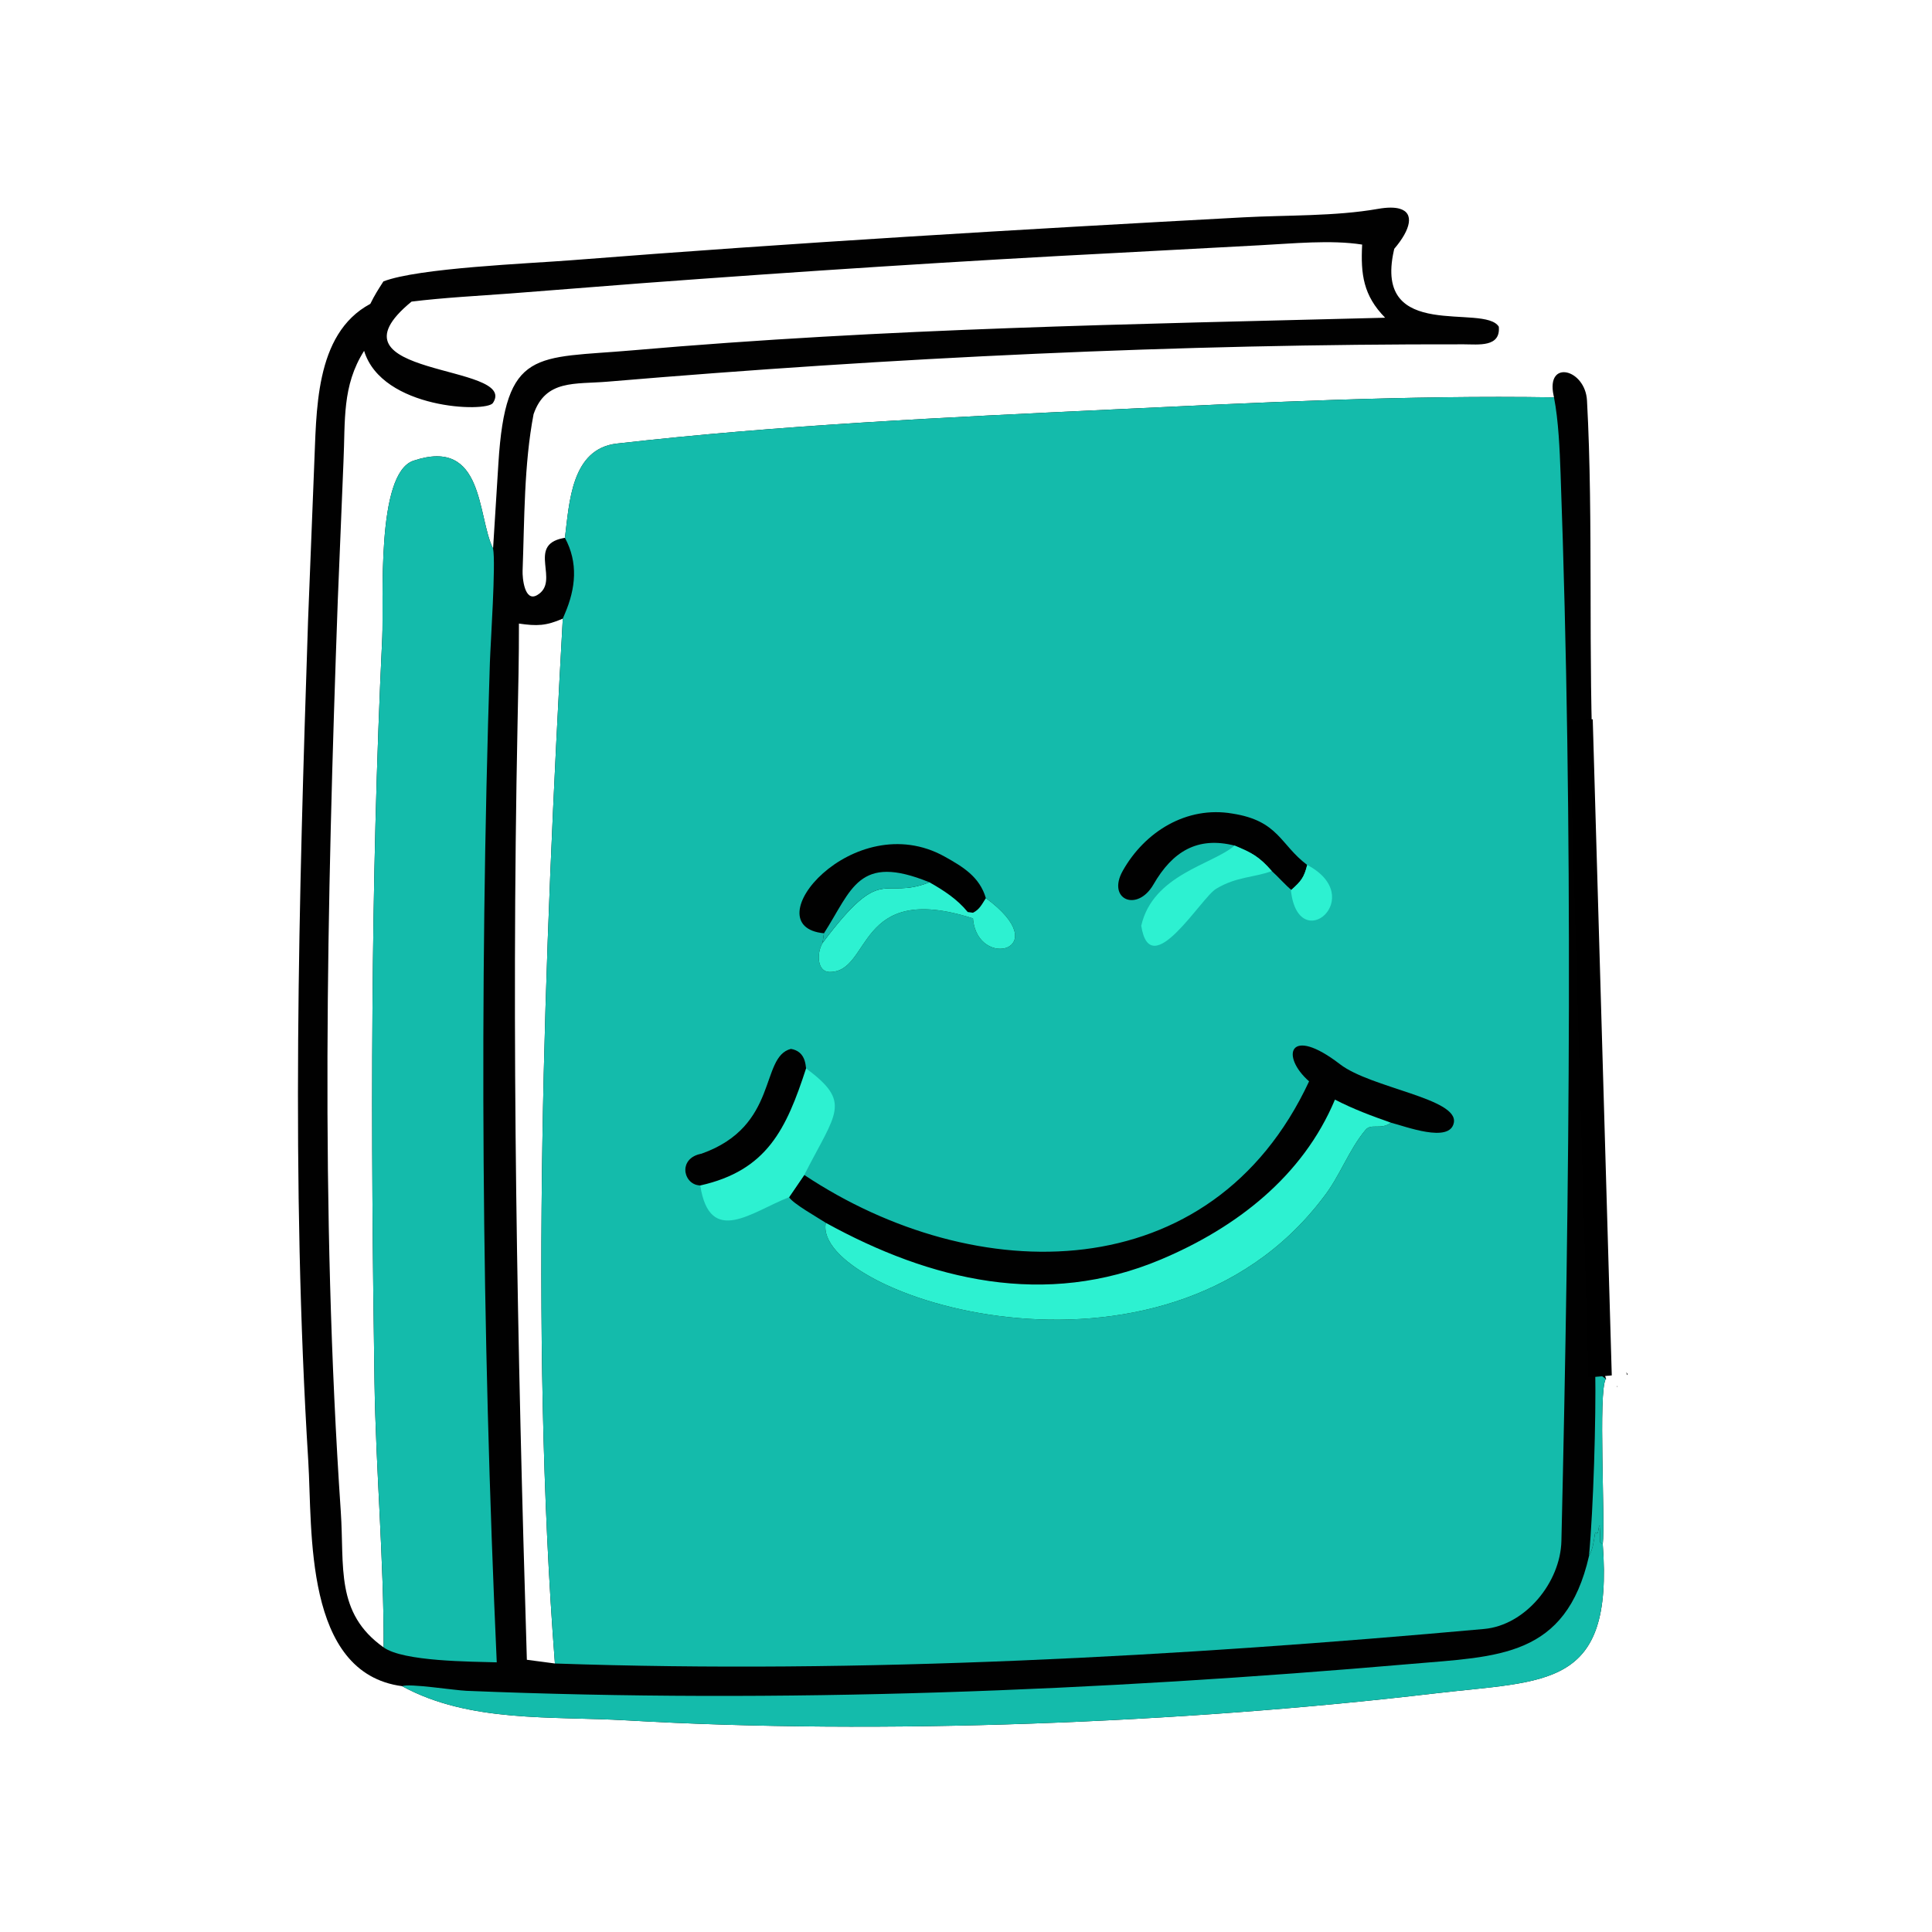 <svg xmlns="http://www.w3.org/2000/svg" version="1.1" xmlns:xlink="http://www.w3.org/1999/xlink" width="550" height="550"><svg width="550" height="550" viewBox="0 0 550 550" version="1.1" id="SvgjsSvg1044" xmlns="http://www.w3.org/2000/svg" xmlns:svg="http://www.w3.org/2000/svg">
  <defs id="SvgjsDefs1043"></defs>
  <path id="SvgjsPath1042" d="m 398.424,59.408 c -1.429,-0.402 -3.455,-0.417 -6.146,0.055 -12.225,2.146 -25.842,1.735 -38.437,2.415 -63.775,3.442 -127.581,7.202 -191.256,12.211 -12.086,0.951 -43.522,2.181 -53.437,6.024 -1.472,2.297 -2.515,3.899 -3.724,6.386 -16.09,8.61 -15.27,31.09 -16.007,46.617 l -1.722,43.584 c -2.646,79.881 -4.889,159.44 0.068,239.343 1.213,19.55 -1.369,60.272 26.709,63.976 19.16,10.469 42.593,8.494 63.938,9.733 72.494,4.208 158.269,0.778 229.792,-7.641 32.303,-3.809 51.142,-1.253 48.07,-42.499 0.761,-6.981 -1.339,-43.415 0.865,-47.054 0.045,0.03 0.096,0.066 0.141,0.096 -0.233,-0.524 -0.37,-1.07 -0.432,-1.639 -0.034,-0.079 -0.046,-0.082 -0.129,-0.322 0.115,0.67 -0.397,-1.544 -0.172,-0.756 0.026,0.09 0.043,0.182 0.06,0.274 0.031,0.164 -0.12,-0.31 -0.177,-0.467 -0.168,-0.781 -0.412,-1.54 -0.629,-2.307 -0.321,-0.716 -0.531,-1.475 -0.707,-2.237 -0.152,-1.097 -0.074,-0.408 -0.353,-1.536 -0.002,-0.092 -0.112,-0.644 -0.179,-0.985 -0.232,-0.551 -0.345,-1.162 -0.397,-1.768 0.012,0.166 0.006,-0.093 -0.003,-0.29 -0.037,-0.119 -0.084,-0.28 -0.109,-0.367 -0.214,-0.667 -0.233,-1.368 -0.214,-2.061 0.021,-0.593 -0.079,-1.277 -0.104,-1.958 -0.024,-0.632 0.022,-1.436 0.021,-1.963 -0.093,-1.068 -0.169,-2.139 -0.208,-3.211 -0.128,-1.686 -0.173,-3.376 -0.249,-5.065 -0.005,-1.942 -0.108,-3.88 -0.111,-5.823 0.031,-1.747 -0.044,-3.495 -0.028,-5.242 0.01,-1.054 0.046,-2.105 0.121,-3.156 0.06,-0.461 -0.06,-0.935 -0.118,-1.481 -0.071,-0.63 -0.061,-1.265 -0.025,-1.897 0.026,-0.461 0.077,-0.919 0.131,-1.378 0.054,-0.456 0.114,-0.912 0.173,-1.368 0.081,-0.622 0.162,-1.243 0.244,-1.865 0.083,-0.629 0.166,-1.257 0.249,-1.886 0.093,-0.702 0.185,-1.403 0.278,-2.105 l 0.295,-2.233 c 0.138,-0.712 0.045,-1.386 0.041,-2.13 -0.003,-1.074 0.072,-2.146 0.161,-3.216 0.069,-0.822 0.165,-1.639 0.264,-2.457 0.07,-0.579 0.145,-1.159 0.22,-1.738 0.091,-0.706 0.184,-1.411 0.278,-2.117 0.153,-0.608 0.066,-1.052 0.017,-1.663 -0.066,-0.731 -0.049,-1.464 -0.007,-2.196 0.027,-0.449 0.079,-0.895 0.128,-1.342 -0.056,-0.04 -0.168,-0.935 -0.181,-1.044 -0.063,-0.48 -0.059,-0.963 -0.041,-1.446 0.019,-0.398 0.082,-0.906 0.097,-1.224 0.009,-1.068 -0.063,-2.131 -0.129,-3.197 -0.088,-1.298 -0.04,-2.598 0.052,-3.894 0.008,-0.093 0.021,-0.186 0.029,-0.28 -0.337,-1.894 -0.408,-3.898 0.023,-6.274 0.048,-0.519 -0.019,1.021 0.005,0.174 -1.6e-4,-0.06 0.002,-0.179 0.006,-0.21 -0.03,-0.407 -0.069,-0.813 -0.095,-1.22 -0.259,-3.049 -0.289,-6.101 -0.028,-9.151 1.7e-4,-0.006 8.4e-4,-0.014 6.2e-4,-0.02 -0.156,-0.256 -0.319,-0.509 -0.491,-0.754 -0.451,-0.684 -0.657,-1.437 -0.787,-2.232 -0.047,-0.456 -0.024,-0.913 0.015,-1.369 0.005,-0.746 0.373,-1.388 0.722,-2.017 0.062,-0.118 0.033,-0.066 0.095,-0.328 0.06,-0.242 0.099,-0.488 0.137,-0.735 0.046,-0.303 0.086,-0.608 0.128,-0.911 0.04,-0.284 0.077,-0.567 0.115,-0.852 0.005,-0.037 0.025,-0.189 0.048,-0.36 -0.003,-0.021 -0.003,-0.008 -0.008,-0.034 -0.085,-0.067 -0.1,-2.111 -0.131,-1.349 -0.217,-0.668 -0.33,-1.354 -0.375,-2.053 -0.029,-0.449 0.021,-0.896 0.042,-1.344 0.005,-0.081 0.022,0.175 -0.02,0.244 -0.03,0.048 -0.016,-0.111 -0.025,-0.167 -0.106,-0.624 -0.123,-1.253 -0.221,-1.873 -0.195,-0.844 -0.375,-1.688 -0.472,-2.553 -0.199,-0.925 -0.303,-1.865 -0.352,-2.809 -0.038,-0.773 0.049,-1.539 -0.016,-2.307 -0.089,-1.002 -0.086,-2.009 -0.039,-3.014 -0.066,-1.238 -0.042,-2.477 0.008,-3.715 0.081,-1.145 -0.018,-2.292 -0.032,-3.438 -4e-4,-1.055 -0.103,-2.108 -0.134,-3.164 0.04,-0.947 0.031,-1.879 -0.043,-2.823 -0.078,-0.805 -0.085,-1.613 -0.068,-2.42 0.018,-0.626 0.081,-1.249 0.149,-1.872 0.052,-0.468 0.11,-0.937 0.169,-1.404 0.057,-0.439 0.114,-0.878 0.172,-1.317 0.021,-0.16 0.043,-0.319 0.063,-0.478 -0.052,-0.199 -0.093,-0.397 -0.087,-0.577 -0.149,-0.469 -0.318,-1.156 -0.323,-1.479 -0.092,-0.514 -0.38,-1.188 -0.278,-1.79 0.009,-0.206 -3.6e-4,-0.412 -0.011,-0.618 -0.103,-0.592 -0.274,-1.177 -0.269,-1.783 7.5e-4,-0.051 0.006,-0.062 0.013,-0.055 -0.007,-0.022 -0.009,-0.024 -0.021,-0.066 -0.141,-0.367 -0.397,-1.256 -0.366,-1.554 -0.056,-0.354 -0.192,-0.673 -0.324,-1.526 0.072,0.463 -0.014,-0.097 -0.038,-0.206 -0.125,-0.656 -0.383,-1.309 -0.244,-2.002 0.026,-0.318 0.041,-0.635 0.041,-0.954 -0.022,-0.59 -0.083,-1.176 -0.145,-1.763 0.011,-0.67 0.063,-1.327 0.174,-1.988 l 0.222,-1.681 0.382,-2.891 0.002,2.6e-4 c 0.151,-1.145 0.509,-2.021 0.975,-2.649 -1.703,-34.291 -0.038,-73.632 -1.916,-107.874 -0.495,-8.988 -11.715,-11.791 -9.515,-1.464 l 0.126,0.568 c -41.834,-0.666 -83.967,1.47 -125.741,3.45 -47.057,2.232 -94.221,4.375 -141.035,9.702 -13.002,1.48 -13.532,16.847 -14.796,26.828 l -0.527,0.098 c -10.467,2.044 -0.65,12.298 -7.379,16.214 -3.604,2.098 -4.22,-4.919 -4.147,-6.888 0.543,-14.601 0.381,-30.27 3.124,-44.608 3.436,-9.95 11.78,-8.478 21.109,-9.268 81.056,-6.86 162.386,-10.755 243.743,-10.628 4.117,0.007 10.473,0.9 9.931,-5.02 -4.154,-6.711 -35.729,4.566 -29.882,-21.64 l 0.121,-0.528 c 4.702,-5.519 5.798,-10.216 1.512,-11.424 z M 387.775,69.625 c -0.434,8.465 0.324,14.494 6.545,20.824 -72.442,1.872 -141.412,2.937 -214.246,9.283 C 152.437,102.139 143.94,98.967 141.887,131.848 l -1.521,24.305 c -4.564,-9.106 -2.426,-31.783 -22.656,-25.002 -10.802,3.62 -8.399,40.13 -8.889,50.32 -3.404,70.683 -3.287,141.379 -2.206,212.113 0.381,24.903 2.687,50.728 2.601,75.393 C 95.382,459.194 98.077,445.966 97.019,430.375 91.153,343.932 93.052,257.565 96.154,171.086 l 1.632,-39.785 c 0.537,-11.581 -0.458,-21.459 5.87,-31.424 5.059,16.665 34.841,17.592 36.668,14.847 7.559,-11.351 -49.655,-7.136 -23.165,-28.863 9.008,-1.116 19.035,-1.642 28.146,-2.317 l 37.358,-2.916 c 44.703,-3.334 91.247,-6.378 135.959,-8.666 l 39.994,-2.141 c 9.239,-0.476 20.191,-1.6 29.158,-0.196 z M 160.216,176.111 c -5.21,93.931 -9.518,203.422 -2.241,297.449 l -7.989,-1.056 c -2.722,-89.735 -4.473,-176.449 -2.653,-266.362 0.193,-9.533 0.422,-19.086 0.396,-28.623 5.151,0.749 7.719,0.663 12.488,-1.409 z m 302.746,214.556 c 0.06,0.172 0.112,0.347 0.163,0.522 0.018,-0.002 0.028,0.197 0.044,0.274 0.335,-0.228 0.029,-0.521 -0.208,-0.796 z m -2.643,3.916 c -0.035,0.032 -0.063,0.046 -0.097,0.076 0.1,0.066 0.205,0.143 0.305,0.21 -0.071,-0.094 -0.137,-0.192 -0.209,-0.286 z" style="fill:#010101;fill-opacity:1;stroke-width:1.995"></path>
  <path fill="#14bbab" d="m 160.818,153.1 c 1.264,-9.981 1.794,-25.349 14.796,-26.828 46.814,-5.327 93.978,-7.47 141.035,-9.702 41.773,-1.98 83.908,-4.116 125.742,-3.45 1.286,6.628 1.629,14.93 1.873,21.71 3.658,101.204 2.587,202.62 0.237,303.83 -0.275,11.873 -10.297,24.01 -21.98,25.068 -86.645,7.836 -177.373,12.852 -264.548,9.833 -7.277,-94.027 -2.969,-203.518 2.24,-297.449 l 0.609,-1.441 c 3.061,-7.164 3.842,-14.475 -0.006,-21.57 z" id="SvgjsPath1041" style="stroke-width:1.995"></path>
  <path fill="#010101" d="m 372.668,307.835 c -8.185,-7.185 -5.776,-16.098 8.804,-4.87 8.839,6.805 33.663,9.705 32.41,16.617 -1.091,6.002 -13.917,1.013 -17.912,0.028 -2.837,2.143 -5.596,0.104 -7.217,2.029 -4.815,5.725 -7.361,13.336 -12.047,19.253 -46.01,60.829 -145.716,27.614 -141.614,7.225 -2.274,-1.492 -9.35,-5.462 -10.46,-7.295 l 4.323,-6.335 c 48.694,32.378 115.948,32.918 143.714,-26.651 z" id="SvgjsPath1040" style="stroke-width:1.995"></path>
  <path fill="#2df1d1" d="m 380.032,313.038 c 5.296,2.734 10.366,4.602 15.937,6.571 -2.837,2.143 -5.596,0.104 -7.217,2.029 -4.815,5.725 -7.361,13.336 -12.047,19.253 -46.01,60.829 -145.716,27.614 -141.614,7.225 29.829,16.437 62.504,24.286 95.4,10.431 21.406,-9.014 40.396,-23.647 49.54,-45.509 z" id="SvgjsPath1039" style="stroke-width:1.995"></path>
  <path fill="#010101" d="m 234.56,265.686 c -20.541,-1.948 8.38,-36.354 34.406,-21.81 5.2,2.907 9.912,5.747 11.688,11.806 20.147,14.763 -2.49,20.642 -3.666,5.764 -33.577,-10.768 -28.744,15.45 -40.879,15.254 -3.524,-0.057 -3.685,-5.431 -1.907,-8.308 0.042,-0.757 0.246,-1.92 0.358,-2.706 z" id="SvgjsPath1038" style="stroke-width:1.995"></path>
  <path fill="#2df1d1" d="m 264.596,251.175 c 4.044,2.291 7.914,4.789 10.895,8.457 l 1.496,0.208 c 1.88,-0.935 2.498,-2.352 3.667,-4.158 20.147,14.763 -2.49,20.642 -3.666,5.764 -33.577,-10.768 -28.744,15.45 -40.879,15.254 -3.524,-0.057 -3.685,-5.431 -1.907,-8.308 17.301,-23.074 16.728,-11.884 30.394,-17.217 z" id="SvgjsPath1037" style="stroke-width:1.995"></path>
  <path fill="#14bbab" d="m 234.56,265.686 c 7.998,-12.448 9.757,-22.803 30.037,-14.511 -13.666,5.332 -13.093,-5.858 -30.394,17.217 0.042,-0.757 0.246,-1.92 0.358,-2.706 z" id="SvgjsPath1036" style="stroke-width:1.995"></path>
  <path fill="#2df1d1" d="m 199.346,337.48 c -4.83,-0.077 -6.568,-7.754 0.333,-9.054 22.18,-7.841 16.541,-27.542 25.472,-29.841 3.071,0.531 4.117,2.756 4.327,5.558 13.07,9.752 8.646,12.362 -0.524,30.342 l -4.323,6.335 c -10.489,4.052 -22.547,14.241 -25.285,-3.341 z" id="SvgjsPath1035" style="stroke-width:1.995"></path>
  <path fill="#010101" d="m 199.346,337.48 c -4.83,-0.077 -6.568,-7.754 0.333,-9.054 22.18,-7.841 16.541,-27.542 25.472,-29.841 3.071,0.531 4.117,2.756 4.327,5.558 -5.629,17.273 -11.095,29.074 -30.132,33.336 z" id="SvgjsPath1034" style="stroke-width:1.995"></path>
  <path fill="#010101" d="m 351.457,240.72 c -10.556,-2.659 -17.665,1.658 -23.094,11.071 -4.617,8.003 -13.322,4.277 -8.745,-3.876 6.254,-11.141 18.186,-18.546 31.209,-16.312 13.226,2.054 13.579,8.842 21.306,14.628 -0.901,3.618 -1.731,4.601 -4.508,7.102 -1.234,-0.908 -3.983,-3.955 -5.564,-5.36 -3.602,-4.13 -5.722,-5.234 -10.603,-7.253 z" id="SvgjsPath1033" style="stroke-width:1.995"></path>
  <path fill="#2df1d1" d="m 351.457,240.72 c 4.881,2.019 7.001,3.123 10.603,7.253 -5.055,1.874 -10.06,1.556 -15.783,5.006 -4.234,2.332 -18.805,27.212 -21.39,10.556 3.338,-14.602 20.295,-17.376 26.57,-22.815 z" id="SvgjsPath1032" style="stroke-width:1.995"></path>
  <path fill="#2df1d1" d="m 372.132,246.231 c 17.394,9.163 -2.454,26.159 -4.626,7.366 l 0.117,-0.264 c 2.778,-2.501 3.608,-3.484 4.508,-7.102 z" id="SvgjsPath1031" style="stroke-width:1.995"></path>
  <path fill="#14bbab" d="m 452.354,442.968 c 1.209,-2.249 1.328,-4.125 1.752,-6.649 l 0.437,0.259 -0.317,-1.072 0.093,0.924 0.564,-0.08 0.376,-2.057 0.377,0.008 c -0.142,1.794 -0.167,2.906 -0.139,4.709 l 0.774,0.603 c 3.072,41.246 -15.766,38.69 -48.069,42.499 -71.522,8.419 -157.298,11.85 -229.792,7.642 -21.345,-1.239 -44.776,0.734 -63.937,-9.734 2.013,-0.863 14.806,1.178 18.321,1.32 89.811,3.689 179.523,0.068 269.033,-7.667 24.735,-2.137 43.907,-1.797 50.528,-30.704 z" id="SvgjsPath1030" style="stroke-width:1.995"></path>
  <path fill="#14bbab" d="m 454.14,390.437 c 1.094,0.662 1.98,1.356 2.996,2.121 -2.203,3.639 -0.103,40.073 -0.865,47.054 l -0.774,-0.603 c -0.027,-1.803 -0.003,-2.914 0.139,-4.709 l -0.377,-0.008 -0.376,2.057 -0.564,0.08 -0.093,-0.924 0.317,1.072 -0.437,-0.259 c -0.424,2.524 -0.543,4.4 -1.752,6.649 1.273,-13.746 2.011,-39.159 1.786,-52.531 z" id="SvgjsPath1029" style="stroke-width:1.995"></path>
  <path fill="#14bbab" d="m 109.215,468.978 c 0.086,-24.665 -2.222,-50.491 -2.602,-75.394 -1.081,-70.734 -1.196,-141.429 2.207,-212.111 0.491,-10.19 -1.913,-46.701 8.889,-50.321 20.23,-6.781 18.092,15.896 22.656,25.001 0.829,4.126 -0.73,26.988 -0.907,32.473 -3.06,94.786 -2.33,189.852 1.955,284.607 -7.234,-0.229 -26.59,-0.199 -32.198,-4.255 z" id="SvgjsPath1028" style="stroke-width:1.995"></path>
  <path style="fill:#010101;fill-opacity:1;stroke-width:23.018" d="m 450.781,214.407 c 2.813,176.886 0,0 0,0 z" id="SvgjsPath1027"></path>
  <rect style="fill:#000000;fill-opacity:0;stroke-width:23.018" id="SvgjsRect1026" width="110.092" height="137.014" x="536.037" y="487.001" ry="0"></rect>
  <rect style="fill:#000000;fill-opacity:0;stroke:#000000;stroke-width:4.842;stroke-dasharray:none;stroke-opacity:1" id="SvgjsRect1025" width="1.813" height="181.945" x="443.923" y="245.726" transform="matrix(0.996,-0.086,0.029,1,0,0)"></rect>
</svg><style>@media (prefers-color-scheme: light) { :root { filter: none; } }
@media (prefers-color-scheme: dark) { :root { filter: none; } }
</style></svg>